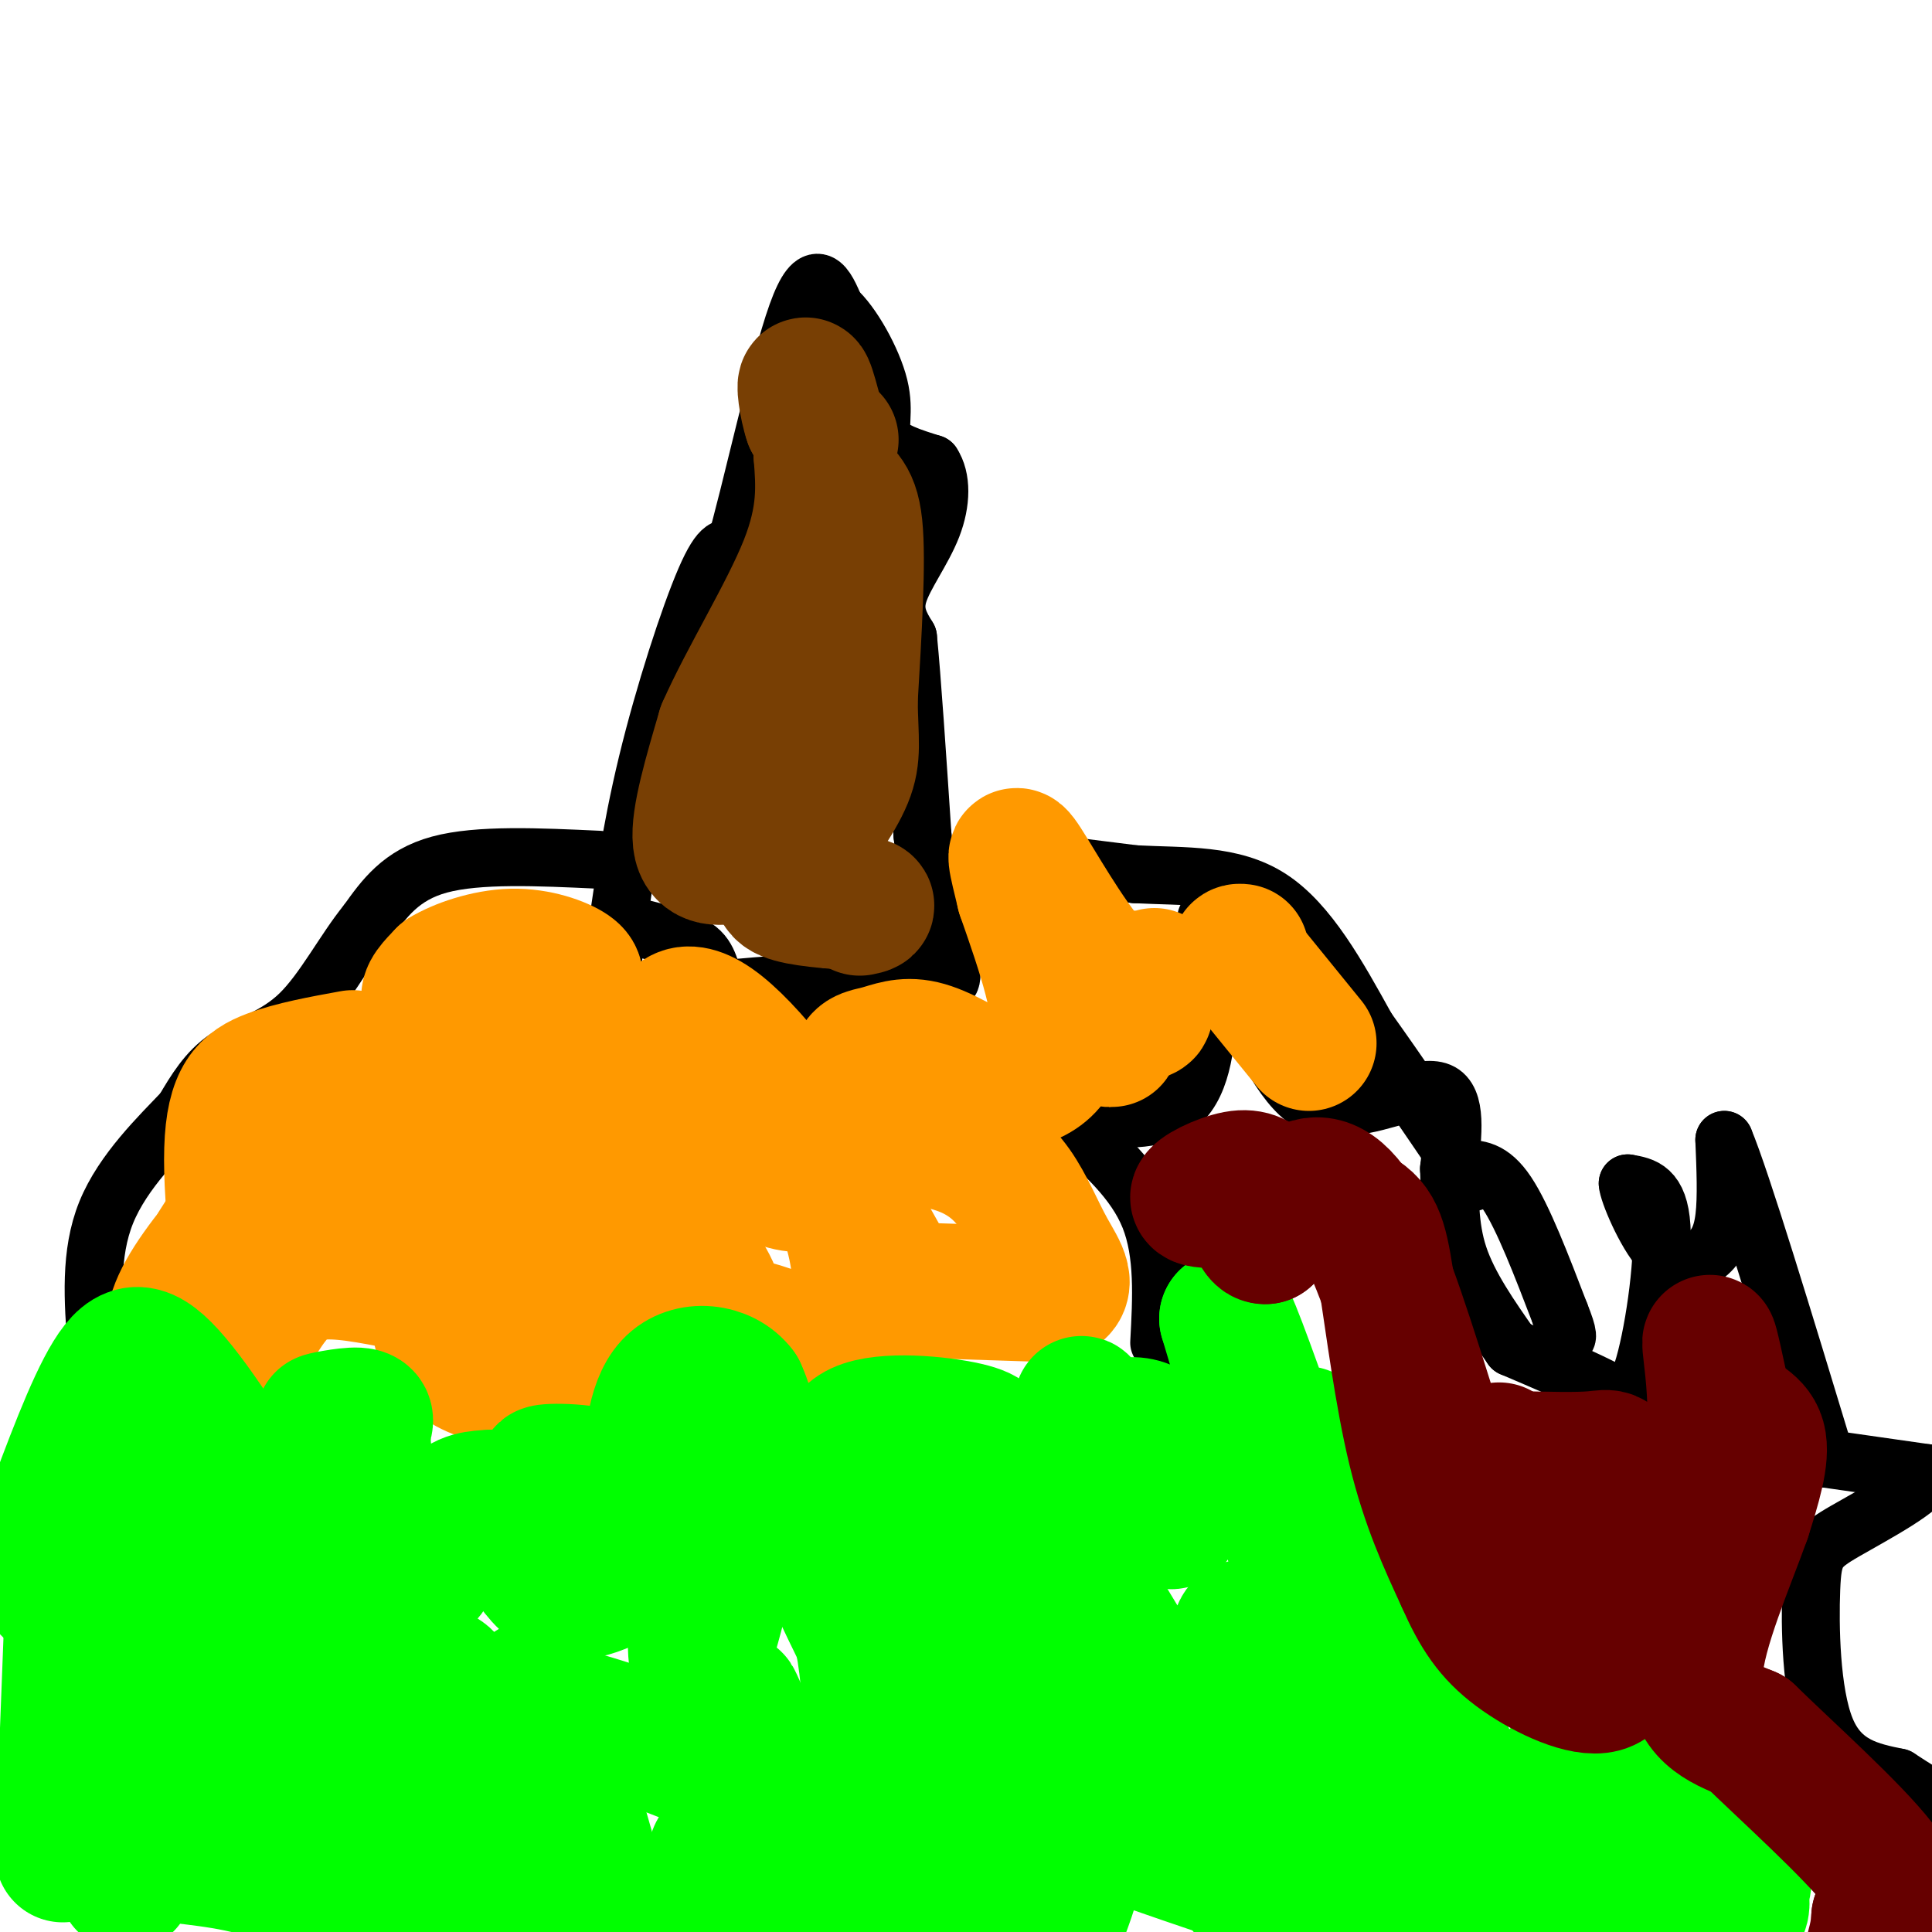 <svg viewBox='0 0 400 400' version='1.1' xmlns='http://www.w3.org/2000/svg' xmlns:xlink='http://www.w3.org/1999/xlink'><g fill='none' stroke='#000000' stroke-width='12' stroke-linecap='round' stroke-linejoin='round'><path d='M127,198c1.756,-12.800 3.511,-25.600 7,-40c3.489,-14.400 8.711,-30.400 12,-38c3.289,-7.600 4.644,-6.800 6,-6'/><path d='M152,114c3.467,-11.778 9.133,-38.222 13,-49c3.867,-10.778 5.933,-5.889 8,-1'/><path d='M173,64c3.333,2.869 7.667,10.542 9,16c1.333,5.458 -0.333,8.702 1,11c1.333,2.298 5.667,3.649 10,5'/><path d='M193,96c1.988,2.988 1.958,7.958 0,13c-1.958,5.042 -5.845,10.155 -7,14c-1.155,3.845 0.423,6.423 2,9'/><path d='M188,132c0.833,8.333 1.917,24.667 3,41'/><path d='M191,173c0.833,8.000 1.417,7.500 2,7'/><path d='M193,180c1.917,8.667 3.833,17.333 4,21c0.167,3.667 -1.417,2.333 -3,1'/><path d='M194,202c-2.869,-0.679 -8.542,-2.875 -12,-2c-3.458,0.875 -4.702,4.821 -8,6c-3.298,1.179 -8.649,-0.411 -14,-2'/><path d='M160,204c-4.571,0.048 -9.000,1.167 -11,0c-2.000,-1.167 -1.571,-4.619 -4,-7c-2.429,-2.381 -7.714,-3.690 -13,-5'/><path d='M124,178c-12.500,-0.583 -25.000,-1.167 -33,1c-8.000,2.167 -11.500,7.083 -15,12'/><path d='M76,191c-4.702,5.750 -8.958,14.125 -14,19c-5.042,4.875 -10.869,6.250 -15,9c-4.131,2.750 -6.565,6.875 -9,11'/><path d='M38,230c-4.867,5.133 -12.533,12.467 -16,21c-3.467,8.533 -2.733,18.267 -2,28'/><path d='M20,279c-0.333,7.500 -0.167,12.250 0,17'/><path d='M203,177c0.000,0.000 32.000,4.000 32,4'/><path d='M235,181c10.311,0.533 20.089,-0.133 28,5c7.911,5.133 13.956,16.067 20,27'/><path d='M283,213c6.667,9.333 13.333,19.167 20,29'/><path d='M303,242c3.333,4.833 1.667,2.417 0,0'/><path d='M303,242c2.833,0.000 5.667,0.000 9,5c3.333,5.000 7.167,15.000 11,25'/><path d='M323,272c2.000,5.000 1.500,5.000 1,5'/><path d='M240,278c0.500,-9.250 1.000,-18.500 -2,-26c-3.000,-7.500 -9.500,-13.250 -16,-19'/><path d='M222,233c1.583,-2.667 13.542,0.167 20,-3c6.458,-3.167 7.417,-12.333 8,-19c0.583,-6.667 0.792,-10.833 1,-15'/><path d='M251,196c-0.571,-4.714 -2.500,-9.000 0,-3c2.500,6.000 9.429,22.286 15,30c5.571,7.714 9.786,6.857 14,6'/><path d='M280,229c6.089,-0.444 14.311,-4.556 18,-3c3.689,1.556 2.844,8.778 2,16'/><path d='M300,242c0.267,5.644 -0.067,11.756 2,18c2.067,6.244 6.533,12.622 11,19'/><path d='M313,279c6.750,2.881 13.500,5.762 18,8c4.500,2.238 6.750,3.833 9,-3c2.250,-6.833 4.500,-22.095 4,-30c-0.500,-7.905 -3.750,-8.452 -7,-9'/><path d='M337,245c0.021,1.641 3.573,10.244 7,14c3.427,3.756 6.730,2.665 9,1c2.270,-1.665 3.506,-3.904 4,-8c0.494,-4.096 0.247,-10.048 0,-16'/><path d='M357,236c3.500,8.333 12.250,37.167 21,66'/><path d='M378,302c0.000,0.000 21.000,3.000 21,3'/><path d='M399,305c-0.177,2.885 -11.120,8.598 -17,12c-5.880,3.402 -6.699,4.493 -7,12c-0.301,7.507 -0.086,21.431 3,29c3.086,7.569 9.043,8.785 15,10'/><path d='M393,368c3.833,2.500 5.917,3.750 8,5'/></g>
<g fill='none' stroke='#ff9900' stroke-width='12' stroke-linecap='round' stroke-linejoin='round'><path d='M39,285c-0.552,-4.711 -1.104,-9.423 0,-14c1.104,-4.577 3.863,-9.021 5,-12c1.137,-2.979 0.652,-4.494 4,-6c3.348,-1.506 10.528,-3.002 11,-4c0.472,-0.998 -5.764,-1.499 -12,-2'/><path d='M47,247c-3.070,-1.452 -4.745,-4.082 -6,4c-1.255,8.082 -2.089,26.878 -4,35c-1.911,8.122 -4.899,5.571 -7,1c-2.101,-4.571 -3.315,-11.163 -1,-18c2.315,-6.837 8.157,-13.918 14,-21'/><path d='M43,248c2.667,-4.333 2.333,-4.667 1,-3c-1.333,1.667 -3.667,5.333 -6,9'/></g>
<g fill='none' stroke='#ff9900' stroke-width='28' stroke-linecap='round' stroke-linejoin='round'><path d='M81,265c-6.667,-1.250 -13.333,-2.500 -18,-1c-4.667,1.500 -7.333,5.750 -10,10'/><path d='M53,274c-2.952,-5.750 -5.333,-25.125 -5,-36c0.333,-10.875 3.381,-13.250 8,-15c4.619,-1.750 10.810,-2.875 17,-4'/><path d='M91,236c-6.778,5.489 -13.556,10.978 -17,8c-3.444,-2.978 -3.556,-14.422 -1,-20c2.556,-5.578 7.778,-5.289 13,-5'/><path d='M86,219c3.657,-0.834 6.300,-0.419 8,-2c1.700,-1.581 2.458,-5.156 1,-7c-1.458,-1.844 -5.131,-1.955 -6,-3c-0.869,-1.045 1.065,-3.022 3,-5'/><path d='M92,202c2.917,-1.821 8.708,-3.875 14,-4c5.292,-0.125 10.083,1.679 12,3c1.917,1.321 0.958,2.161 0,3'/><path d='M118,204c-2.034,1.314 -7.117,3.100 -10,11c-2.883,7.900 -3.564,21.913 -3,28c0.564,6.087 2.374,4.248 5,3c2.626,-1.248 6.068,-1.903 8,-4c1.932,-2.097 2.353,-5.634 1,-8c-1.353,-2.366 -4.480,-3.560 -7,-4c-2.520,-0.440 -4.434,-0.126 -7,3c-2.566,3.126 -5.783,9.063 -9,15'/><path d='M96,248c-2.516,5.724 -4.304,12.534 -5,19c-0.696,6.466 -0.298,12.588 6,16c6.298,3.412 18.496,4.115 25,3c6.504,-1.115 7.313,-4.047 5,-8c-2.313,-3.953 -7.749,-8.929 -15,-10c-7.251,-1.071 -16.318,1.761 -19,4c-2.682,2.239 1.022,3.884 13,7c11.978,3.116 32.231,7.701 40,6c7.769,-1.701 3.053,-9.689 2,-13c-1.053,-3.311 1.556,-1.946 -3,-9c-4.556,-7.054 -16.278,-22.527 -28,-38'/><path d='M117,225c-8.872,-8.981 -17.054,-12.432 -10,-2c7.054,10.432 29.342,34.747 39,45c9.658,10.253 6.687,6.444 10,7c3.313,0.556 12.911,5.476 18,2c5.089,-3.476 5.671,-15.348 0,-29c-5.671,-13.652 -17.594,-29.085 -25,-35c-7.406,-5.915 -10.294,-2.314 -10,3c0.294,5.314 3.769,12.341 7,17c3.231,4.659 6.216,6.950 10,9c3.784,2.050 8.365,3.860 11,3c2.635,-0.860 3.324,-4.388 1,-8c-2.324,-3.612 -7.662,-7.306 -13,-11'/><path d='M155,226c-2.200,-2.462 -1.200,-3.115 -5,0c-3.800,3.115 -12.400,10.000 -10,13c2.400,3.000 15.800,2.115 23,2c7.200,-0.115 8.200,0.538 11,5c2.800,4.462 7.400,12.731 12,21'/><path d='M186,267c0.000,0.000 31.000,1.000 31,1'/><path d='M217,268c5.102,-1.214 2.357,-4.748 0,-9c-2.357,-4.252 -4.327,-9.222 -7,-13c-2.673,-3.778 -6.049,-6.365 -10,-8c-3.951,-1.635 -8.475,-2.317 -13,-3'/><path d='M187,235c-4.193,-3.204 -8.175,-9.715 -9,-13c-0.825,-3.285 1.509,-3.346 4,-4c2.491,-0.654 5.140,-1.901 9,-1c3.860,0.901 8.930,3.951 14,7'/><path d='M205,224c5.600,0.689 12.600,-1.089 14,-8c1.400,-6.911 -2.800,-18.956 -7,-31'/><path d='M212,185c-1.740,-7.287 -2.590,-10.005 0,-6c2.590,4.005 8.620,14.732 14,21c5.380,6.268 10.108,8.077 11,9c0.892,0.923 -2.054,0.962 -5,1'/><path d='M232,210c-1.226,1.940 -1.792,6.292 -2,5c-0.208,-1.292 -0.060,-8.226 1,-11c1.060,-2.774 3.030,-1.387 5,0'/><path d='M236,204c1.333,-0.333 2.167,-1.167 3,-2'/><path d='M271,216c0.000,0.000 -13.000,-16.000 -13,-16'/><path d='M258,200c-2.333,-3.167 -1.667,-3.083 -1,-3'/></g>
<g fill='none' stroke='#00ff00' stroke-width='28' stroke-linecap='round' stroke-linejoin='round'><path d='M13,384c0.000,0.000 2.000,-52.000 2,-52'/><path d='M26,390c0.844,-5.844 1.689,-11.689 6,-21c4.311,-9.311 12.089,-22.089 17,-28c4.911,-5.911 6.956,-4.956 9,-4'/><path d='M58,337c-1.921,7.403 -11.223,27.910 -13,36c-1.777,8.090 3.971,3.765 7,-1c3.029,-4.765 3.338,-9.968 7,-17c3.662,-7.032 10.678,-15.893 14,-13c3.322,2.893 2.949,17.541 1,30c-1.949,12.459 -5.475,22.730 -9,33'/><path d='M65,405c3.311,-10.644 16.089,-53.756 24,-58c7.911,-4.244 10.956,30.378 14,65'/><path d='M113,380c-2.250,-17.167 -4.500,-34.333 -2,-30c2.500,4.333 9.750,30.167 17,56'/><path d='M150,394c-1.511,-5.178 -3.022,-10.356 -1,-11c2.022,-0.644 7.578,3.244 12,9c4.422,5.756 7.711,13.378 11,21'/><path d='M172,403c-10.333,-26.000 -20.667,-52.000 -20,-51c0.667,1.000 12.333,29.000 24,57'/><path d='M180,398c0.622,-20.822 1.244,-41.644 -1,-56c-2.244,-14.356 -7.356,-22.244 -9,-24c-1.644,-1.756 0.178,2.622 2,7'/><path d='M172,325c1.642,3.997 4.747,10.488 11,23c6.253,12.512 15.656,31.044 16,20c0.344,-11.044 -8.369,-51.666 -5,-50c3.369,1.666 18.820,45.619 25,61c6.180,15.381 3.090,2.191 0,-11'/><path d='M219,368c-1.378,-11.914 -4.823,-36.200 -2,-42c2.823,-5.800 11.914,6.885 22,27c10.086,20.115 21.167,47.660 22,38c0.833,-9.660 -8.584,-56.524 -3,-54c5.584,2.524 26.167,54.435 28,52c1.833,-2.435 -15.083,-59.218 -32,-116'/><path d='M254,273c1.421,0.320 20.972,59.119 30,82c9.028,22.881 7.533,9.844 1,-12c-6.533,-21.844 -18.105,-52.497 -14,-45c4.105,7.497 23.887,53.142 32,74c8.113,20.858 4.556,16.929 1,13'/><path d='M304,385c0.726,3.298 2.042,5.042 2,2c-0.042,-3.042 -1.440,-10.869 1,-12c2.440,-1.131 8.720,4.435 15,10'/><path d='M322,385c2.310,-0.988 0.583,-8.458 0,-13c-0.583,-4.542 -0.024,-6.155 5,0c5.024,6.155 14.512,20.077 24,34'/><path d='M349,395c-4.915,-13.271 -9.829,-26.543 -7,-24c2.829,2.543 13.402,20.900 17,24c3.598,3.100 0.219,-9.057 0,-12c-0.219,-2.943 2.720,3.327 2,7c-0.720,3.673 -5.100,4.747 -11,6c-5.900,1.253 -13.319,2.683 -22,4c-8.681,1.317 -18.623,2.519 -38,-2c-19.377,-4.519 -48.188,-14.760 -77,-25'/><path d='M213,373c-14.565,-3.985 -12.477,-1.449 -13,1c-0.523,2.449 -3.656,4.811 -4,7c-0.344,2.189 2.100,4.205 8,3c5.900,-1.205 15.257,-5.630 18,-3c2.743,2.630 -1.129,12.315 -5,22'/><path d='M217,403c-0.714,2.554 -0.000,-2.059 -10,-9c-10.000,-6.941 -30.713,-16.208 -49,-24c-18.287,-7.792 -34.149,-14.109 -50,-17c-15.851,-2.891 -31.691,-2.355 -43,-2c-11.309,0.355 -18.088,0.530 -22,5c-3.912,4.470 -4.956,13.235 -6,22'/><path d='M37,378c-2.321,4.667 -5.125,5.333 -1,6c4.125,0.667 15.179,1.333 23,5c7.821,3.667 12.411,10.333 17,17'/><path d='M83,405c2.298,-0.641 4.596,-1.283 4,-7c-0.596,-5.717 -4.085,-16.510 -9,-30c-4.915,-13.490 -11.256,-29.678 -19,-45c-7.744,-15.322 -16.893,-29.779 -23,-37c-6.107,-7.221 -9.174,-7.206 -13,-1c-3.826,6.206 -8.413,18.603 -13,31'/><path d='M10,316c-2.129,8.744 -0.952,15.103 3,13c3.952,-2.103 10.678,-12.667 15,-19c4.322,-6.333 6.241,-8.436 8,1c1.759,9.436 3.360,30.410 4,38c0.640,7.590 0.320,1.795 0,-4'/><path d='M40,345c7.085,-9.611 24.796,-31.638 30,-42c5.204,-10.362 -2.099,-9.059 -3,-9c-0.901,0.059 4.600,-1.126 7,-1c2.400,0.126 1.700,1.563 1,3'/><path d='M75,296c0.509,6.850 1.281,22.475 4,29c2.719,6.525 7.386,3.949 10,0c2.614,-3.949 3.175,-9.271 5,-12c1.825,-2.729 4.912,-2.864 8,-3'/><path d='M102,310c3.156,3.667 7.044,14.333 12,18c4.956,3.667 10.978,0.333 17,-3'/><path d='M131,325c5.373,-2.145 10.306,-6.008 12,0c1.694,6.008 0.148,21.887 2,19c1.852,-2.887 7.100,-24.539 9,-37c1.900,-12.461 0.450,-15.730 -1,-19'/><path d='M153,288c-3.060,-4.162 -10.208,-5.067 -14,-1c-3.792,4.067 -4.226,13.106 -4,17c0.226,3.894 1.112,2.642 -4,2c-5.112,-0.642 -16.222,-0.673 -18,-1c-1.778,-0.327 5.778,-0.951 13,1c7.222,1.951 14.111,6.475 21,11'/><path d='M147,317c8.311,0.665 18.589,-3.172 23,-8c4.411,-4.828 2.957,-10.646 8,-13c5.043,-2.354 16.584,-1.244 22,0c5.416,1.244 4.708,2.622 4,4'/><path d='M204,300c2.267,4.978 5.933,15.422 10,16c4.067,0.578 8.533,-8.711 13,-18'/><path d='M227,298c4.738,-3.786 10.083,-4.250 13,0c2.917,4.250 3.405,13.214 3,16c-0.405,2.786 -1.702,-0.607 -3,-4'/><path d='M240,310c-3.933,-4.756 -12.267,-14.644 -15,-18c-2.733,-3.356 0.133,-0.178 3,3'/></g>
<g fill='none' stroke='#660000' stroke-width='28' stroke-linecap='round' stroke-linejoin='round'><path d='M297,296c-5.178,-16.622 -10.356,-33.244 -15,-42c-4.644,-8.756 -8.756,-9.644 -12,-8c-3.244,1.644 -5.622,5.822 -8,10'/><path d='M262,256c-1.716,0.239 -2.006,-4.163 -5,-6c-2.994,-1.837 -8.691,-1.110 -9,-2c-0.309,-0.890 4.769,-3.397 8,-4c3.231,-0.603 4.616,0.699 6,2'/><path d='M262,246c4.644,1.065 13.255,2.729 18,5c4.745,2.271 5.624,5.150 7,14c1.376,8.850 3.250,23.671 6,35c2.750,11.329 6.375,19.164 10,27'/><path d='M303,327c3.090,7.038 5.816,11.133 11,15c5.184,3.867 12.825,7.506 17,7c4.175,-0.506 4.882,-5.156 5,-14c0.118,-8.844 -0.353,-21.881 -1,-28c-0.647,-6.119 -1.471,-5.320 -5,-5c-3.529,0.320 -9.765,0.160 -16,0'/><path d='M314,302c-3.548,-0.833 -4.417,-2.917 -3,-1c1.417,1.917 5.119,7.833 9,10c3.881,2.167 7.940,0.583 12,-1'/><path d='M332,310c-0.744,3.615 -8.603,13.154 -12,16c-3.397,2.846 -2.333,-1.000 -2,-3c0.333,-2.000 -0.064,-2.154 4,-3c4.064,-0.846 12.590,-2.385 18,-5c5.410,-2.615 7.705,-6.308 10,-10'/><path d='M350,305c2.774,-3.214 4.708,-6.250 5,-12c0.292,-5.750 -1.060,-14.214 -1,-15c0.060,-0.786 1.530,6.107 3,13'/><path d='M357,291c2.156,2.867 6.044,3.533 7,7c0.956,3.467 -1.022,9.733 -3,16'/><path d='M361,314c-3.178,9.022 -9.622,23.578 -10,32c-0.378,8.422 5.311,10.711 11,13'/><path d='M362,359c7.711,7.533 21.489,19.867 27,27c5.511,7.133 2.756,9.067 0,11'/><path d='M389,397c-0.167,2.833 -0.583,4.417 -1,6'/></g>
<g fill='none' stroke='#783f04' stroke-width='28' stroke-linecap='round' stroke-linejoin='round'><path d='M153,177c-3.750,0.667 -7.500,1.333 -8,-3c-0.500,-4.333 2.250,-13.667 5,-23'/><path d='M150,151c4.422,-10.111 12.978,-23.889 17,-34c4.022,-10.111 3.511,-16.556 3,-23'/><path d='M170,94c1.089,-4.067 2.311,-2.733 2,-3c-0.311,-0.267 -2.156,-2.133 -4,-4'/><path d='M168,87c-1.067,-3.022 -1.733,-8.578 -1,-7c0.733,1.578 2.867,10.289 5,19'/><path d='M172,99c1.933,3.578 4.267,3.022 5,10c0.733,6.978 -0.133,21.489 -1,36'/><path d='M176,145c0.111,8.400 0.889,11.400 -1,16c-1.889,4.600 -6.444,10.800 -11,17'/><path d='M164,178c-2.600,4.111 -3.600,5.889 -1,7c2.600,1.111 8.800,1.556 15,2'/><path d='M178,187c2.500,0.500 1.250,0.750 0,1'/></g>
</svg>